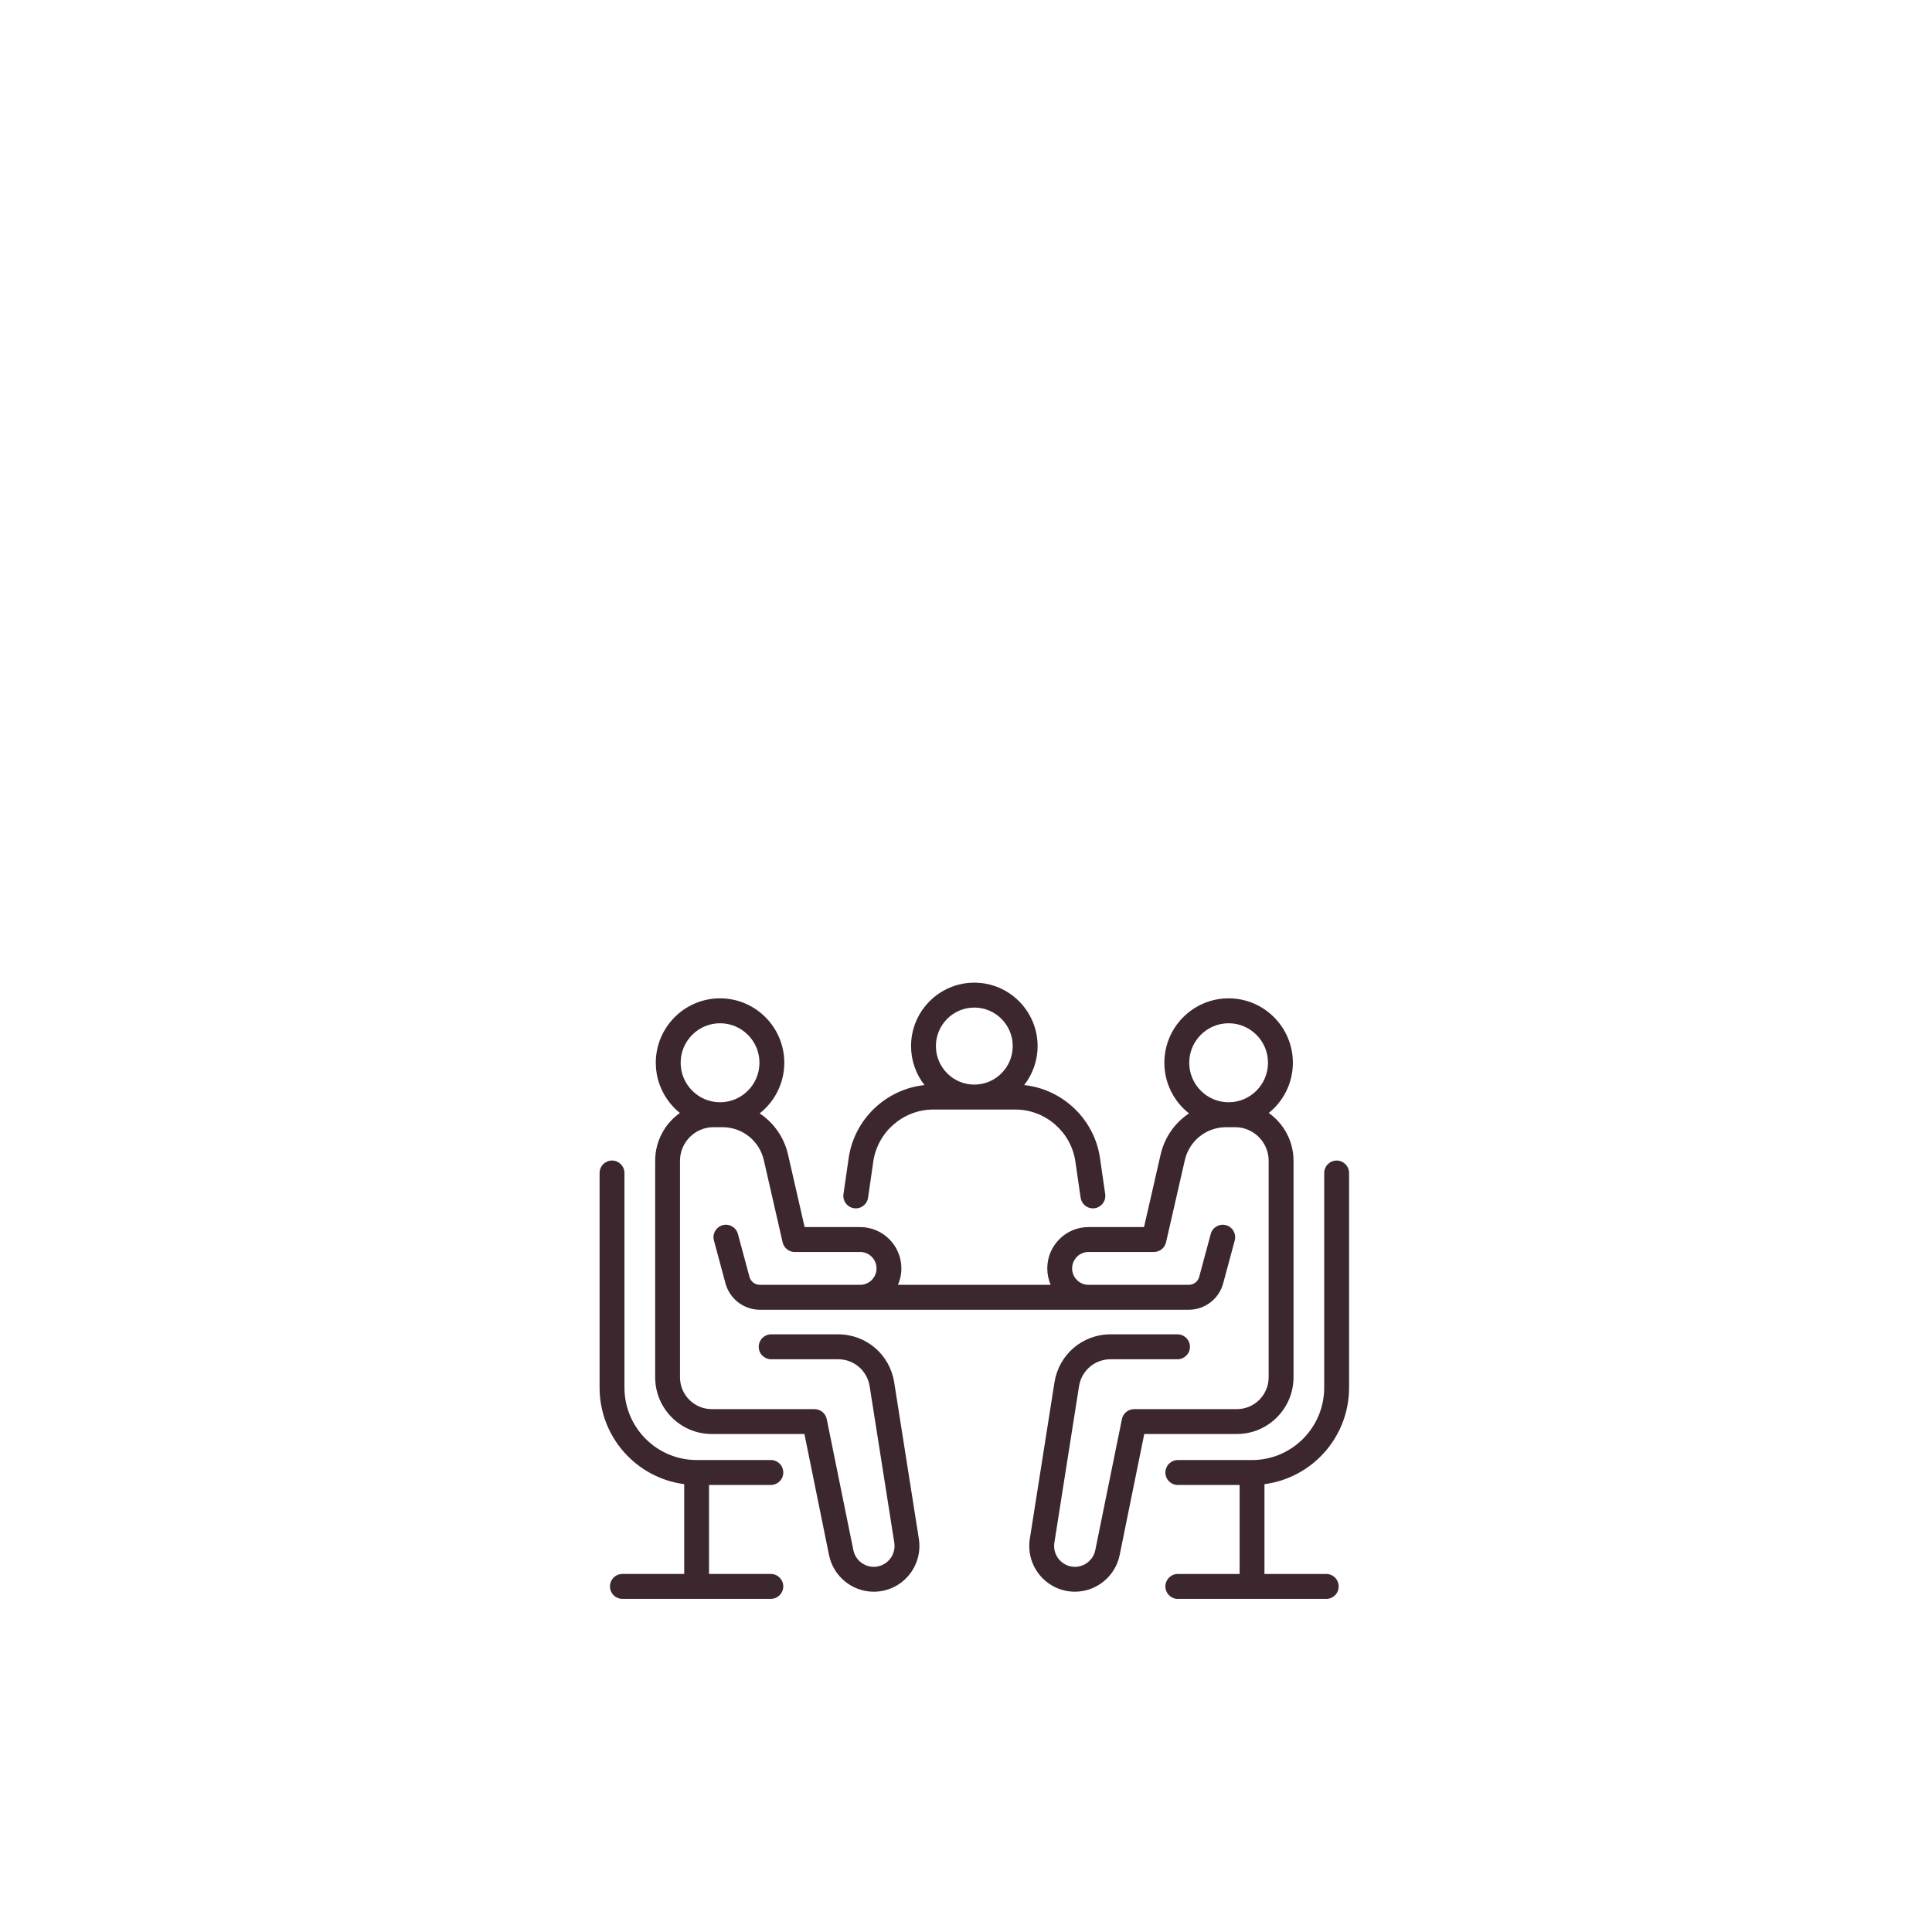 <svg width="116" height="116" viewBox="0 0 116 116" fill="none" xmlns="http://www.w3.org/2000/svg">
<path d="M51.274 72.544C51.685 72.604 52.061 72.319 52.12 71.911L52.433 69.744C52.689 67.962 54.238 66.618 56.034 66.618H60.967C62.762 66.618 64.311 67.961 64.568 69.744L64.882 71.91C64.936 72.282 65.254 72.551 65.619 72.551C65.654 72.551 65.69 72.548 65.727 72.543C66.134 72.484 66.417 72.105 66.358 71.695L66.045 69.529C65.707 67.193 63.796 65.391 61.493 65.15C61.997 64.503 62.299 63.691 62.299 62.809C62.299 60.709 60.595 59 58.499 59C56.404 59 54.701 60.708 54.701 62.809C54.701 63.691 55.003 64.505 55.507 65.15C53.204 65.391 51.293 67.193 50.956 69.529L50.643 71.695C50.584 72.105 50.867 72.484 51.274 72.543V72.544ZM58.499 60.496C59.771 60.496 60.806 61.533 60.806 62.808C60.806 64.083 59.771 65.121 58.499 65.121C57.228 65.121 56.193 64.083 56.193 62.808C56.193 61.533 57.228 60.496 58.499 60.496ZM46.283 89.159C46.695 89.159 47.029 88.824 47.029 88.411C47.029 87.998 46.695 87.662 46.283 87.662H41.827C39.437 87.662 37.493 85.712 37.493 83.316V70.428C37.493 70.015 37.158 69.68 36.746 69.68C36.334 69.68 36 70.016 36 70.43V83.317C36 86.285 38.219 88.741 41.08 89.109V94.502H37.369C36.957 94.502 36.623 94.837 36.623 95.25C36.623 95.664 36.957 95.999 37.369 95.999H46.281C46.693 95.999 47.028 95.664 47.028 95.25C47.028 94.837 46.693 94.502 46.281 94.502H42.571V89.159H46.281H46.283ZM77.665 82.692V69.695C77.665 68.51 77.076 67.462 76.179 66.824C77.06 66.115 77.626 65.026 77.626 63.808C77.626 61.676 75.895 59.941 73.768 59.941C71.64 59.941 69.91 61.676 69.91 63.808C69.91 65.042 70.489 66.141 71.388 66.85C70.548 67.407 69.924 68.277 69.684 69.327L68.689 73.675H65.355C63.99 73.675 62.88 74.788 62.88 76.156C62.88 76.507 62.954 76.84 63.085 77.142H53.915C54.046 76.84 54.12 76.507 54.12 76.156C54.12 74.788 53.01 73.675 51.645 73.675H48.311L47.316 69.327C47.076 68.277 46.452 67.407 45.611 66.85C46.511 66.142 47.09 65.042 47.09 63.808C47.09 61.676 45.359 59.941 43.232 59.941C41.105 59.941 39.375 61.676 39.375 63.808C39.375 65.026 39.94 66.115 40.822 66.824C39.924 67.462 39.337 68.51 39.337 69.695V82.692C39.337 84.572 40.861 86.1 42.735 86.1H48.298L49.776 93.37C50.035 94.645 51.165 95.569 52.461 95.569C53.264 95.569 54.023 95.219 54.545 94.606C55.066 93.994 55.294 93.187 55.169 92.391L53.689 82.999C53.426 81.328 52.01 80.115 50.322 80.115H46.301C45.889 80.115 45.555 80.451 45.555 80.864C45.555 81.277 45.889 81.612 46.301 81.612H50.322C51.271 81.612 52.067 82.294 52.215 83.234L53.695 92.626C53.751 92.989 53.648 93.357 53.41 93.635C53.172 93.914 52.826 94.075 52.46 94.075C51.869 94.075 51.354 93.653 51.237 93.072L49.638 85.204C49.567 84.856 49.261 84.606 48.907 84.606H42.735C41.683 84.606 40.828 83.748 40.828 82.694V69.696C40.828 68.583 41.731 67.678 42.841 67.678H43.377C44.573 67.678 45.595 68.493 45.862 69.662L46.99 74.591C47.068 74.931 47.369 75.171 47.718 75.171H51.645C52.187 75.171 52.628 75.613 52.628 76.157C52.628 76.701 52.188 77.143 51.645 77.143H45.622C45.331 77.143 45.075 76.946 44.999 76.665L44.305 74.088C44.196 73.689 43.787 73.451 43.39 73.561C42.992 73.67 42.758 74.079 42.865 74.478L43.559 77.055C43.811 77.988 44.659 78.639 45.622 78.639H71.378C72.341 78.639 73.19 77.987 73.441 77.055L74.135 74.478C74.242 74.079 74.007 73.669 73.61 73.561C73.212 73.454 72.802 73.69 72.695 74.088L72.001 76.665C71.925 76.946 71.669 77.143 71.378 77.143H65.355C64.813 77.143 64.372 76.701 64.372 76.157C64.372 75.613 64.812 75.171 65.355 75.171H69.282C69.63 75.171 69.932 74.931 70.01 74.591L71.138 69.662C71.405 68.493 72.427 67.678 73.623 67.678H74.159C75.269 67.678 76.172 68.583 76.172 69.696V82.694C76.172 83.749 75.316 84.606 74.265 84.606H68.093C67.739 84.606 67.433 84.856 67.362 85.204L65.763 93.072C65.646 93.653 65.131 94.075 64.539 94.075C64.174 94.075 63.828 93.915 63.59 93.635C63.352 93.357 63.249 92.989 63.306 92.626L64.786 83.234C64.934 82.294 65.73 81.612 66.679 81.612H70.7C71.112 81.612 71.446 81.277 71.446 80.864C71.446 80.451 71.112 80.115 70.7 80.115H66.679C64.992 80.115 63.576 81.329 63.312 82.999L61.832 92.391C61.708 93.187 61.935 93.993 62.456 94.605C62.978 95.216 63.737 95.568 64.54 95.568C65.836 95.568 66.967 94.642 67.226 93.369L68.703 86.099H74.266C76.14 86.099 77.665 84.57 77.665 82.691V82.692ZM43.233 66.181C41.929 66.181 40.868 65.117 40.868 63.809C40.868 62.501 41.929 61.438 43.233 61.438C44.538 61.438 45.599 62.501 45.599 63.809C45.599 65.117 44.538 66.181 43.233 66.181ZM73.768 66.181C72.463 66.181 71.403 65.117 71.403 63.809C71.403 62.501 72.463 61.438 73.768 61.438C75.072 61.438 76.133 62.501 76.133 63.809C76.133 65.117 75.072 66.181 73.768 66.181ZM81 83.317V70.43C81 70.016 80.666 69.681 80.254 69.681C79.841 69.681 79.507 70.016 79.507 70.43V83.317C79.507 85.713 77.564 87.663 75.174 87.663H70.717C70.305 87.663 69.971 87.999 69.971 88.412C69.971 88.825 70.305 89.16 70.717 89.16H74.428V94.503H70.717C70.305 94.503 69.971 94.838 69.971 95.252C69.971 95.665 70.305 96 70.717 96H79.63C80.042 96 80.376 95.665 80.376 95.252C80.376 94.838 80.042 94.503 79.63 94.503H75.92V89.111C78.781 88.742 81 86.286 81 83.318V83.317Z" fill="#3C272F"/>
</svg>
